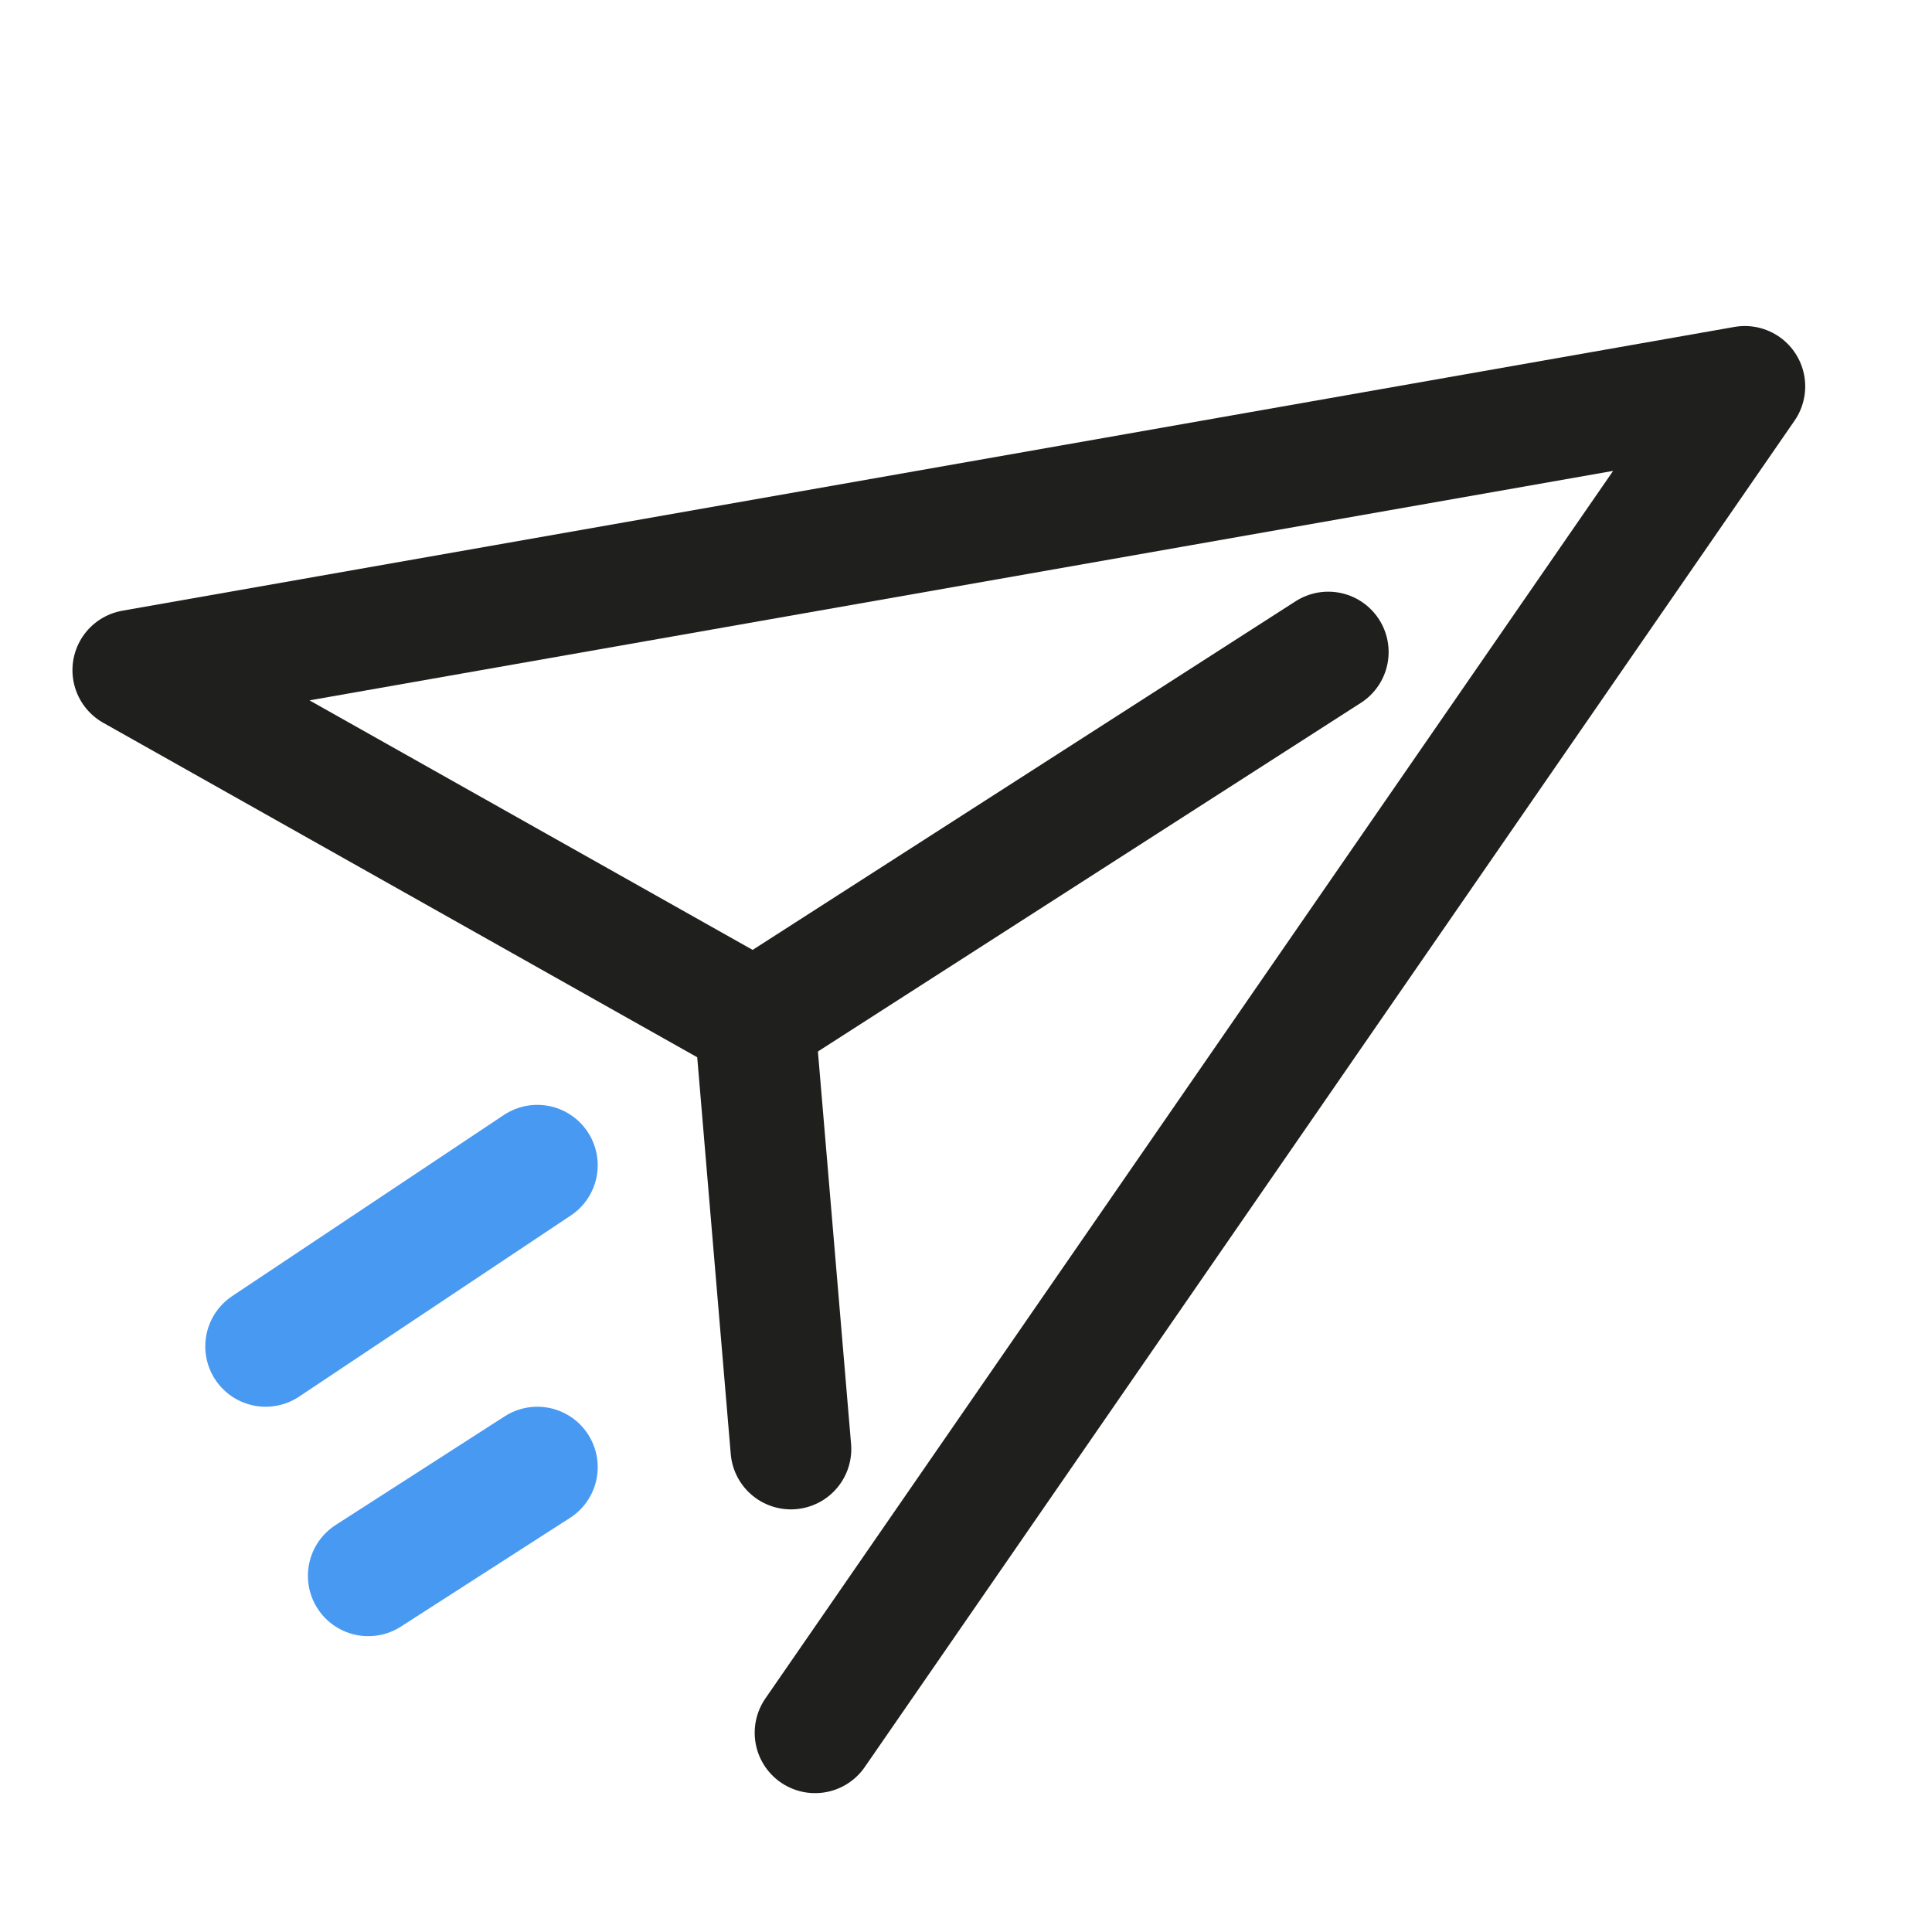 <?xml version="1.0" encoding="UTF-8"?> <svg xmlns="http://www.w3.org/2000/svg" xmlns:xlink="http://www.w3.org/1999/xlink" version="1.1" id="Layer_1" x="0px" y="0px" viewBox="0 0 32 32" style="enable-background:new 0 0 32 32;" xml:space="preserve"> <style type="text/css"> .st0{fill:none;stroke:#1F201E;stroke-width:2;stroke-linecap:round;stroke-linejoin:round;stroke-miterlimit:10;} .st1{fill:none;stroke:#4899F2;stroke-width:2;stroke-linecap:round;stroke-linejoin:round;stroke-miterlimit:10;} </style> <polyline class="st0" points="13.5,28.7 28.9,6.4 2.2,11.1 12.5,16.9 13.1,24 "></polyline> <line class="st0" x1="12.5" y1="16.9" x2="22" y2="10.8"></line> <line class="st1" x1="8.9" y1="19.3" x2="4.4" y2="22.3"></line> <line class="st1" x1="8.9" y1="24.3" x2="6.1" y2="26.1"></line> </svg> 